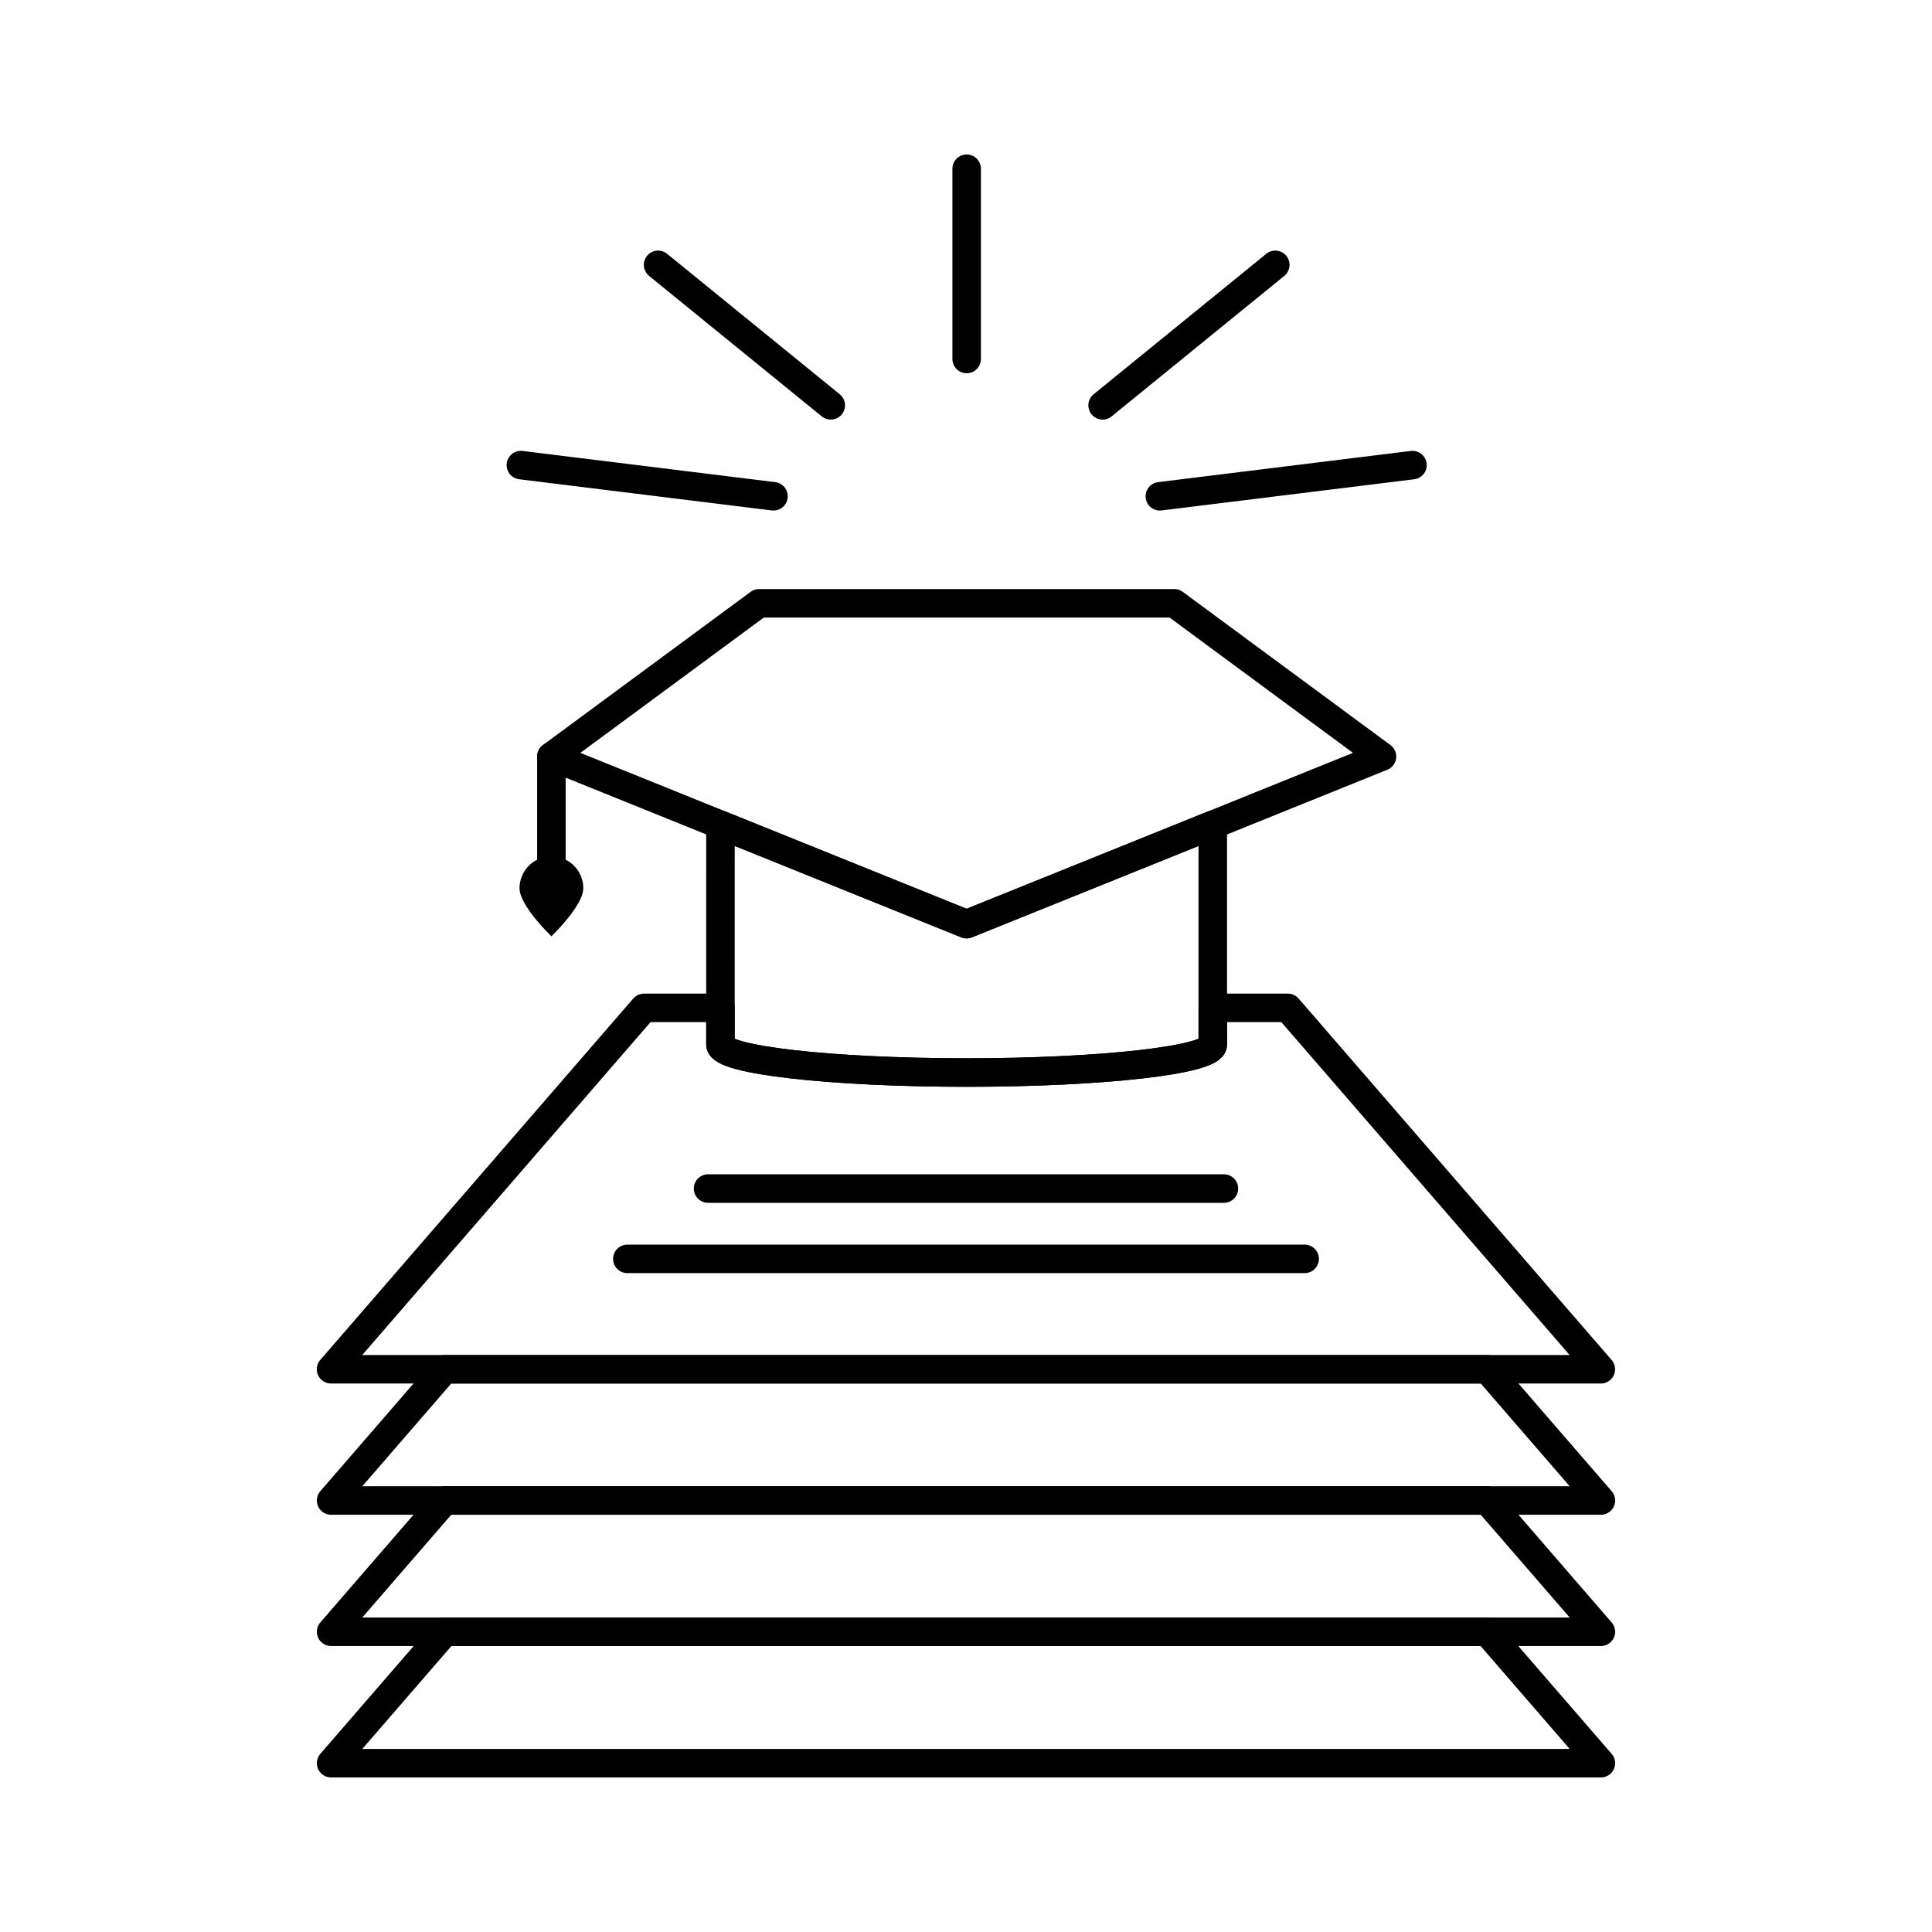 <?xml version="1.0" encoding="UTF-8"?>
<!-- Uploaded to: SVG Repo, www.svgrepo.com, Generator: SVG Repo Mixer Tools -->
<svg width="800px" height="800px" version="1.1" viewBox="144 144 512 512" xmlns="http://www.w3.org/2000/svg">
 <path transform="matrix(5.038 0 0 5.038 148.09 148.09)" d="m83.398 91.936h-66.793l5.986-6.913h54.822zm0 0" fill="none" stroke="#000000" stroke-linecap="round" stroke-linejoin="round" stroke-miterlimit="10" stroke-width="1.5"/>
 <path transform="matrix(5.038 0 0 5.038 148.09 148.09)" d="m83.398 85.023h-66.793l5.977-6.905h54.841zm0 0" fill="none" stroke="#000000" stroke-linecap="round" stroke-linejoin="round" stroke-miterlimit="10" stroke-width="1.5"/>
 <path transform="matrix(5.038 0 0 5.038 148.09 148.09)" d="m83.398 78.118h-66.793l5.977-6.903h54.841zm0 0" fill="none" stroke="#000000" stroke-linecap="round" stroke-linejoin="round" stroke-miterlimit="10" stroke-width="1.5"/>
 <path transform="matrix(5.038 0 0 5.038 148.09 148.09)" d="m83.395 71.215h-66.793l16.464-19.011h4.021v1.928c0 0.81 5.804 1.474 12.953 1.474 7.141 0 12.944-0.664 12.944-1.474v-1.928h3.947zm0 0" fill="none" stroke="#000000" stroke-linecap="round" stroke-linejoin="round" stroke-miterlimit="10" stroke-width="1.5"/>
 <path transform="matrix(5.038 0 0 5.038 148.09 148.09)" d="m67.815 65.408h-35.627" fill="none" stroke="#000000" stroke-linecap="round" stroke-linejoin="round" stroke-miterlimit="10" stroke-width="1.5"/>
 <path transform="matrix(5.038 0 0 5.038 148.09 148.09)" d="m63.569 61.709h-27.135" fill="none" stroke="#000000" stroke-linecap="round" stroke-linejoin="round" stroke-miterlimit="10" stroke-width="1.5"/>
 <path transform="matrix(5.038 0 0 5.038 148.09 148.09)" d="m71.883 38.983-8.897 3.593-0.254 0.1-1.801 0.727-10.897 4.394-10.889-4.394-1.8-0.727-0.255-0.1-8.897-3.593 10.925-8.059h21.84zm0 0" fill="none" stroke="#000000" stroke-linecap="round" stroke-linejoin="round" stroke-miterlimit="10" stroke-width="1.5"/>
 <path transform="matrix(5.038 0 0 5.038 148.09 148.09)" d="m62.983 42.58v11.552c0 0.81-5.804 1.474-12.944 1.474-7.149 0-12.953-0.664-12.953-1.474l7.76e-4 -11.552 0.255 0.1 1.802 0.729 10.888 4.393 10.896-4.393 1.802-0.729zm0 0" fill="none" stroke="#000000" stroke-linecap="round" stroke-linejoin="round" stroke-miterlimit="10" stroke-width="1.5"/>
 <path transform="matrix(5.038 0 0 5.038 148.09 148.09)" d="m28.193 38.983v6.528" fill="none" stroke="#000000" stroke-linecap="round" stroke-linejoin="round" stroke-miterlimit="10" stroke-width="1.5"/>
 <path d="m298.58 379.39c0 4.66-8.449 12.742-8.449 12.742s-8.453-8.082-8.453-12.742c0-4.664 3.789-8.453 8.453-8.453 4.66 0 8.449 3.789 8.449 8.453z"/>
 <path transform="matrix(5.038 0 0 5.038 148.09 148.09)" d="m33.805 13.12 9.084 7.39" fill="none" stroke="#000000" stroke-linecap="round" stroke-linejoin="round" stroke-miterlimit="10" stroke-width="1.5"/>
 <path transform="matrix(5.038 0 0 5.038 148.09 148.09)" d="m26.588 23.654 13.287 1.64" fill="none" stroke="#000000" stroke-linecap="round" stroke-linejoin="round" stroke-miterlimit="10" stroke-width="1.5"/>
 <path transform="matrix(5.038 0 0 5.038 148.09 148.09)" d="m50.037 8.064v10.007" fill="none" stroke="#000000" stroke-linecap="round" stroke-linejoin="round" stroke-miterlimit="10" stroke-width="1.5"/>
 <path transform="matrix(5.038 0 0 5.038 148.09 148.09)" d="m66.271 13.12-9.083 7.39" fill="none" stroke="#000000" stroke-linecap="round" stroke-linejoin="round" stroke-miterlimit="10" stroke-width="1.5"/>
 <path transform="matrix(5.038 0 0 5.038 148.09 148.09)" d="m73.488 23.654-13.289 1.64" fill="none" stroke="#000000" stroke-linecap="round" stroke-linejoin="round" stroke-miterlimit="10" stroke-width="1.5"/>
</svg>